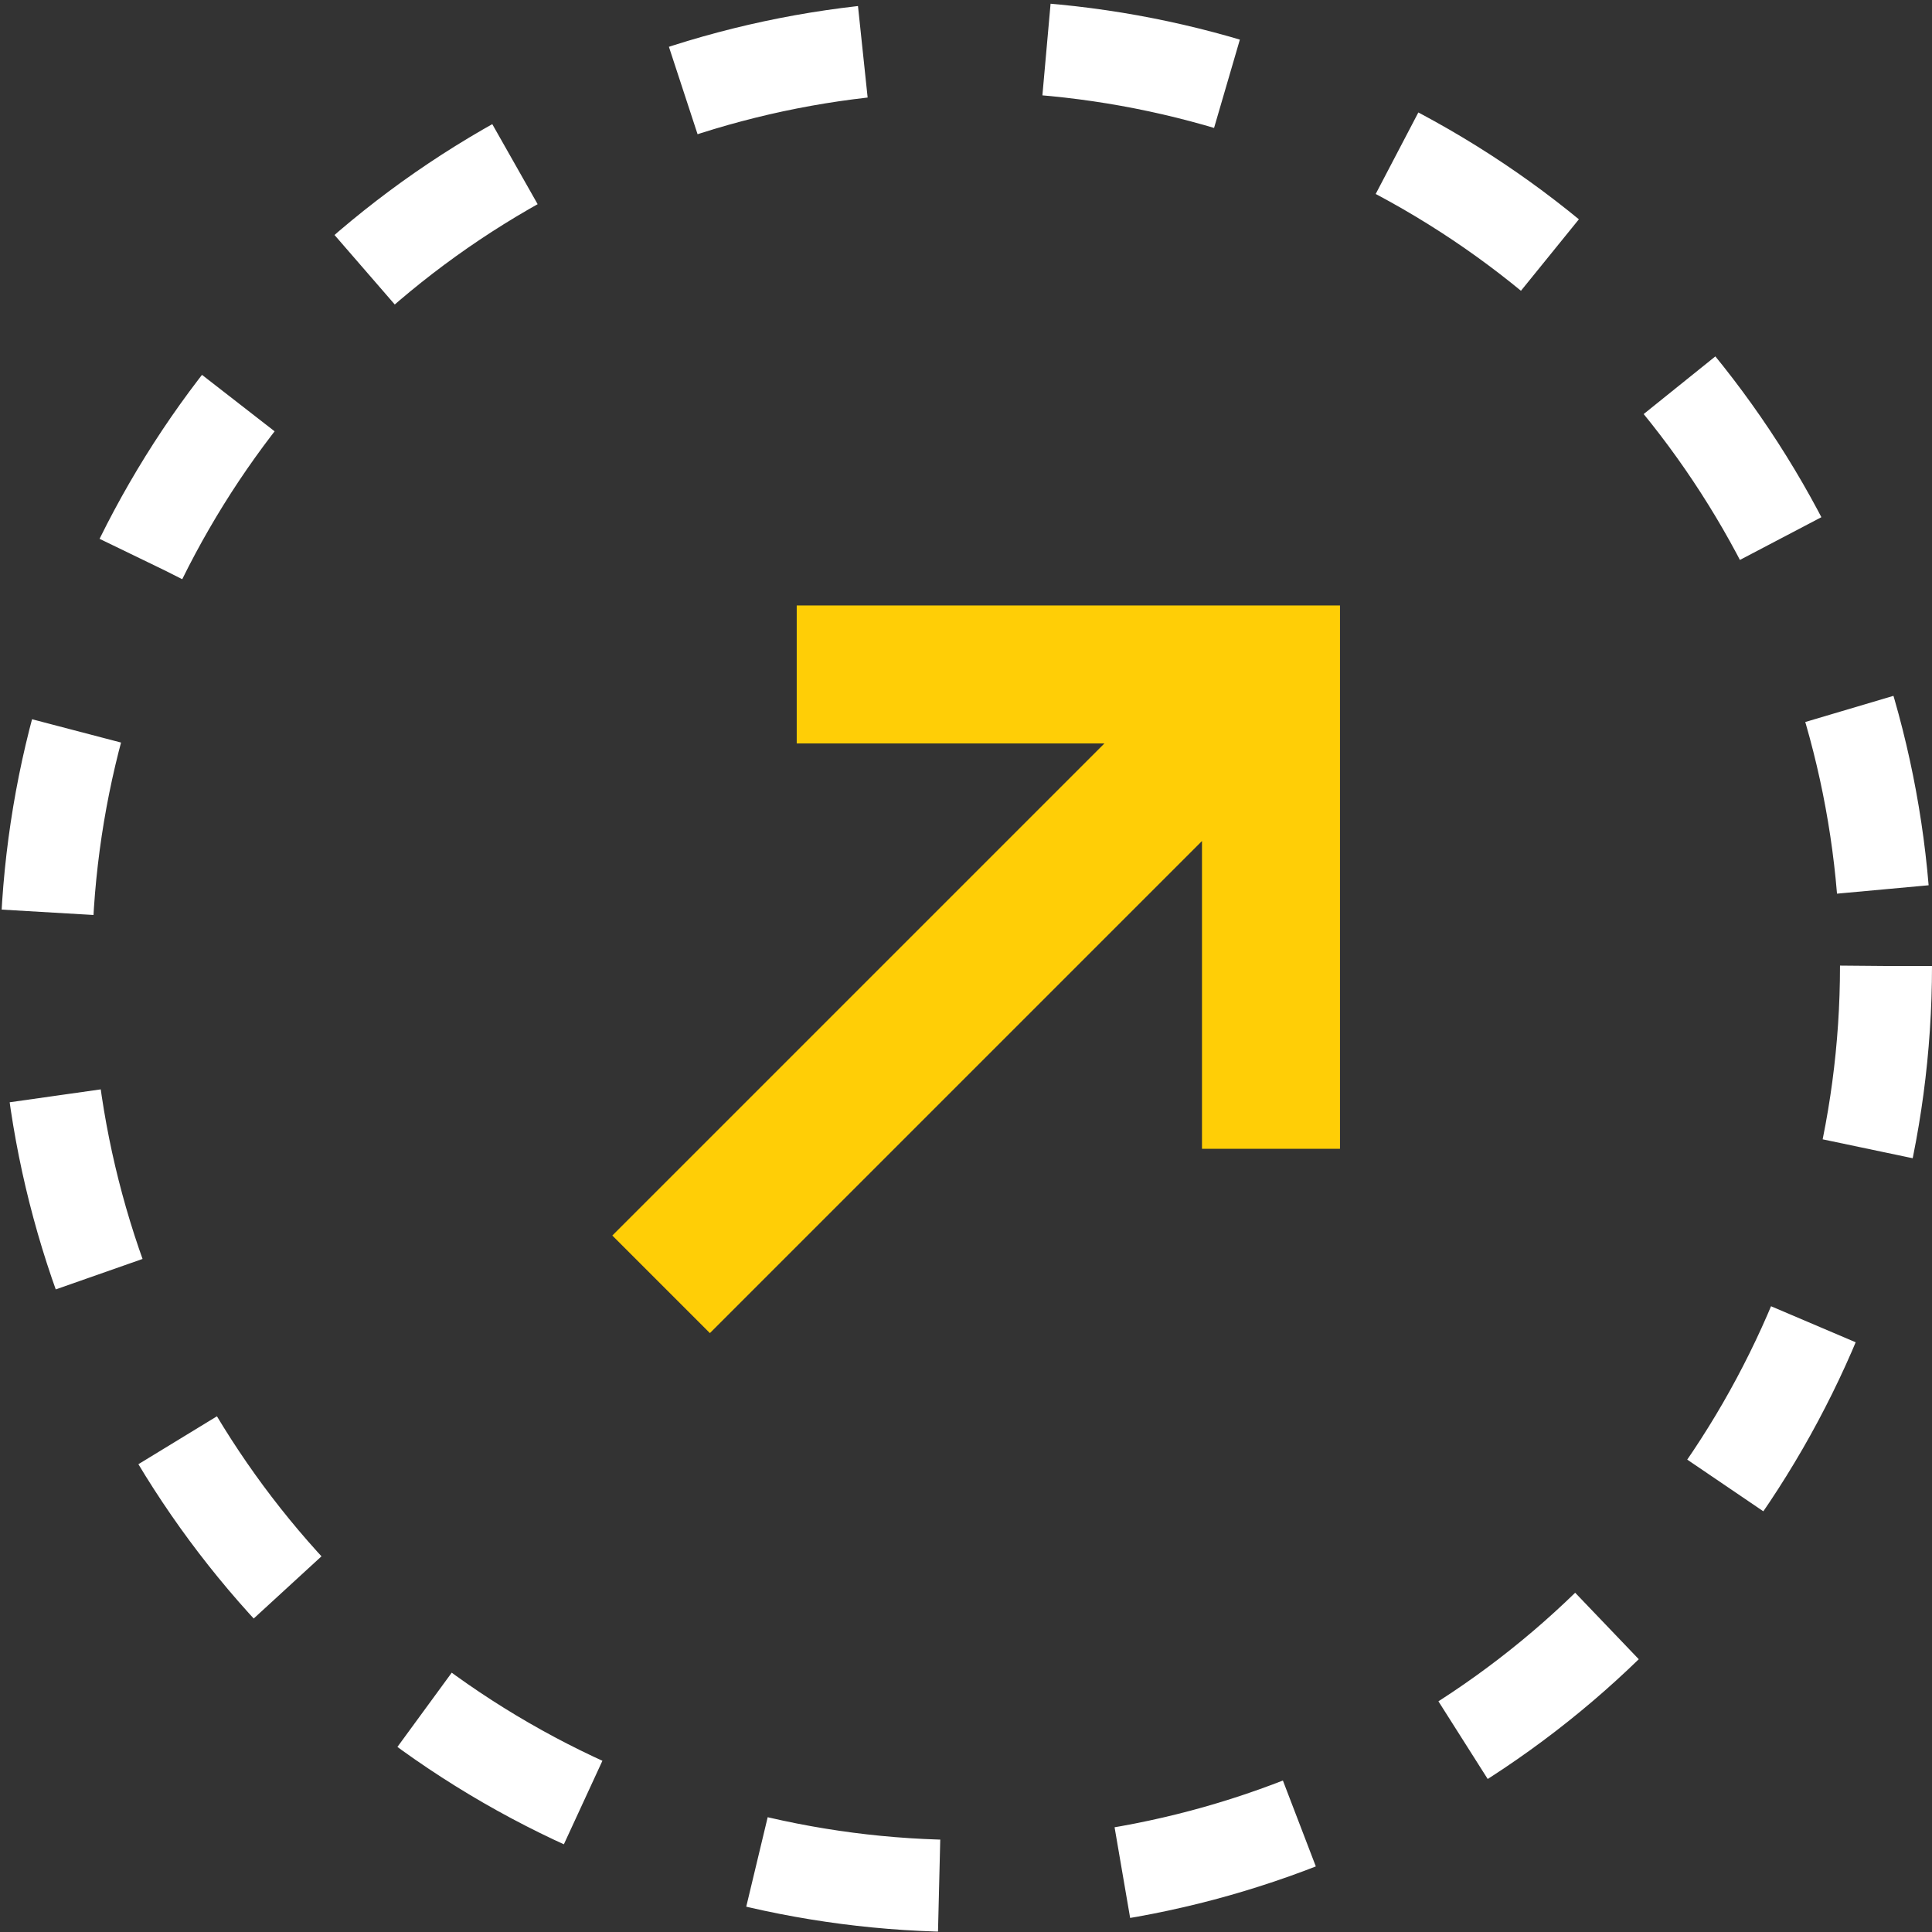 <svg xmlns="http://www.w3.org/2000/svg" width="21" height="21" fill="none" viewBox="0 0 21 21"><rect x="0" y="0" width="21" height="21" fill="#333333" stroke="none"/><circle cx="10.5" cy="10.5" r="10" stroke="#fff" stroke-dasharray="2 2"/><path stroke="#FFCE06" stroke-width="1.5" d="M8.66 7.331h5.155v5.156M7.186 13.96l6.629-6.629"/></svg>